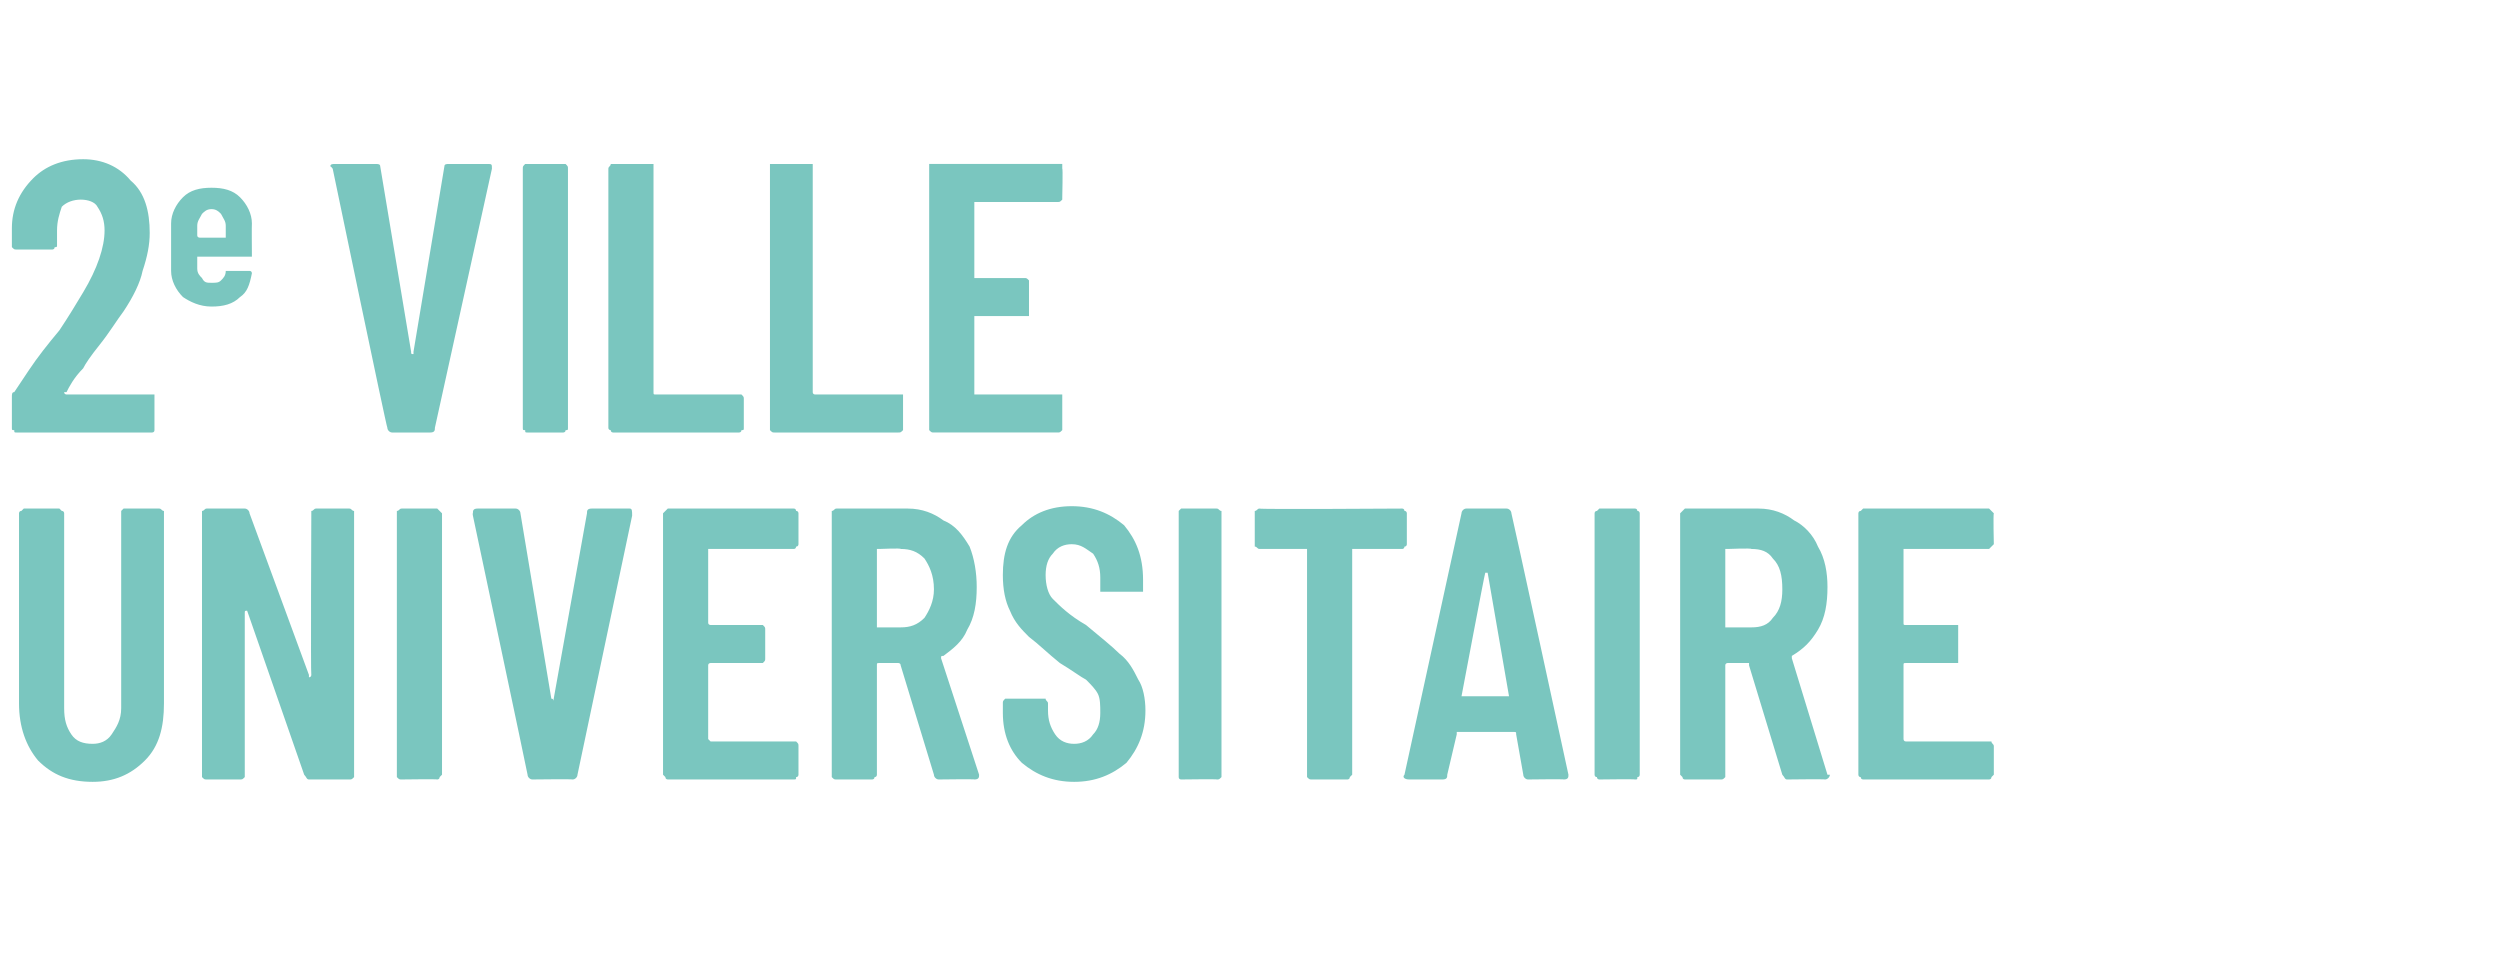 <?xml version="1.0" standalone="no"?><!DOCTYPE svg PUBLIC "-//W3C//DTD SVG 1.1//EN" "http://www.w3.org/Graphics/SVG/1.1/DTD/svg11.dtd"><svg xmlns="http://www.w3.org/2000/svg" version="1.1" width="105.2px" height="41.2px" viewBox="0 -2 105.2 41.2" style="top:-2px"><desc>2e ville universitaire</desc><defs/><g id="Polygon22558"><path d="m3.9 30.9c-1 0-1.7-.3-2.3-.9c-.5-.6-.8-1.4-.8-2.4c0 0 0-8 0-8c0 0 0-.1.1-.1c0 0 .1-.1.1-.1c0 0 1.5 0 1.5 0c0 0 .1.1.1.1c.1 0 .1.1.1.1c0 0 0 8.2 0 8.2c0 .5.1.8.3 1.1c.2.3.5.4.9.4c.3 0 .6-.1.8-.4c.2-.3.4-.6.4-1.1c0 0 0-8.2 0-8.2c0 0 0-.1 0-.1c0 0 .1-.1.1-.1c0 0 1.5 0 1.5 0c.1 0 .1.1.2.1c0 0 0 .1 0 .1c0 0 0 8 0 8c0 1-.2 1.8-.8 2.4c-.6.6-1.3.9-2.2.9c0 0 0 0 0 0zm9.2-11.3c0 0 0-.1 0-.1c.1 0 .1-.1.2-.1c0 0 1.4 0 1.4 0c.1 0 .1.1.2.1c0 0 0 .1 0 .1c0 0 0 11 0 11c0 0 0 .1 0 .1c-.1.1-.1.1-.2.1c0 0-1.7 0-1.7 0c-.1 0-.1-.1-.2-.2c0 0-2.4-6.9-2.4-6.9c0 0 0 0 0 0c-.1 0-.1 0-.1.1c0 0 0 6.8 0 6.8c0 0 0 .1 0 .1c-.1.1-.1.1-.2.1c0 0-1.4 0-1.4 0c-.1 0-.1 0-.2-.1c0 0 0-.1 0-.1c0 0 0-11 0-11c0 0 0-.1 0-.1c.1 0 .1-.1.2-.1c0 0 1.6 0 1.6 0c.1 0 .2.1.2.2c0 0 2.5 6.8 2.5 6.8c0 .1 0 .1 0 .1c.1 0 .1-.1.1-.1c-.03.01 0-6.8 0-6.8c0 0-.03.03 0 0zm3.8 11.2c-.1 0-.1 0-.2-.1c0 0 0-.1 0-.1c0 0 0-11 0-11c0 0 0-.1 0-.1c.1 0 .1-.1.2-.1c0 0 1.5 0 1.5 0c0 0 .1.1.1.1c0 0 .1.1.1.1c0 0 0 11 0 11c0 0-.1.1-.1.1c0 .1-.1.1-.1.1c-.03-.02-1.5 0-1.5 0c0 0-.02-.02 0 0zm5.5 0c-.1 0-.2-.1-.2-.2c.01 0-2.3-10.9-2.3-10.9c0 0-.02-.11 0-.1c0-.1 0-.2.2-.2c0 0 1.6 0 1.6 0c.1 0 .2.1.2.2c0 0 1.3 7.8 1.3 7.8c.1 0 .1.1.1.1c0 0 0-.1 0-.1c0 0 1.4-7.8 1.4-7.8c0-.1 0-.2.2-.2c0 0 1.6 0 1.6 0c.1 0 .1.1.1.3c0 0-2.3 10.9-2.3 10.9c0 .1-.1.2-.2.2c-.03-.02-1.7 0-1.7 0c0 0 .02-.02 0 0zm11.2-9.9c0 0 0 .1-.1.1c0 0 0 .1-.1.1c0 0-3.5 0-3.5 0c0 0-.1 0-.1 0c0 0 0 3.1 0 3.1c0 .1.1.1.1.1c0 0 2.1 0 2.1 0c0 0 .1 0 .1 0c.1.1.1.1.1.2c0 0 0 1.2 0 1.2c0 .1 0 .1-.1.2c0 0-.1 0-.1 0c0 0-2.1 0-2.1 0c0 0-.1 0-.1.1c0 0 0 3.1 0 3.1c0 0 .1.1.1.1c0 0 3.5 0 3.5 0c.1 0 .1 0 .1 0c.1.1.1.1.1.2c0 0 0 1.2 0 1.2c0 0 0 .1-.1.1c0 .1 0 .1-.1.1c0 0-5.3 0-5.3 0c0 0-.1 0-.1-.1c0 0-.1-.1-.1-.1c0 0 0-11 0-11c0 0 .1-.1.1-.1c0 0 .1-.1.1-.1c0 0 5.3 0 5.3 0c.1 0 .1.1.1.1c.1 0 .1.1.1.1c0 .03 0 1.3 0 1.3c0 0 0-.03 0 0zm5.9 9.9c-.1 0-.2-.1-.2-.2c0 0-1.4-4.6-1.4-4.6c0-.1-.1-.1-.1-.1c0 0-.8 0-.8 0c-.1 0-.1 0-.1.1c0 0 0 4.6 0 4.6c0 0 0 .1-.1.1c0 .1-.1.1-.1.1c0 0-1.5 0-1.5 0c-.1 0-.1 0-.2-.1c0 0 0-.1 0-.1c0 0 0-11 0-11c0 0 0-.1 0-.1c.1 0 .1-.1.2-.1c0 0 3 0 3 0c.6 0 1.1.2 1.5.5c.5.2.8.6 1.1 1.1c.2.5.3 1.1.3 1.7c0 .7-.1 1.3-.4 1.8c-.2.5-.6.8-1 1.1c-.1 0-.1 0-.1.1c0 0 1.6 4.9 1.6 4.9c0 0 0 0 0 0c0 .1 0 .2-.2.2c.03-.02-1.5 0-1.5 0c0 0-.02-.02 0 0zm-2.5-9.7c-.1 0-.1 0-.1 0c0 0 0 3.3 0 3.3c0 0 0 0 .1 0c0 0 .9 0 .9 0c.4 0 .7-.1 1-.4c.2-.3.4-.7.4-1.2c0-.6-.2-1-.4-1.3c-.3-.3-.6-.4-1-.4c.04-.04-.9 0-.9 0c0 0-.05-.04 0 0zm8.2 9.8c-.9 0-1.6-.3-2.2-.8c-.5-.5-.8-1.2-.8-2.1c0 0 0-.4 0-.4c0-.1 0-.1.1-.2c0 0 0 0 .1 0c0 0 1.5 0 1.5 0c0 0 .1 0 .1 0c0 .1.1.1.1.2c0 0 0 .3 0 .3c0 .4.1.7.3 1c.2.3.5.4.8.4c.3 0 .6-.1.8-.4c.2-.2.3-.5.3-.9c0-.3 0-.6-.1-.8c-.1-.2-.3-.4-.5-.6c-.2-.1-.6-.4-1.1-.7c-.5-.4-.9-.8-1.3-1.1c-.3-.3-.6-.6-.8-1.1c-.2-.4-.3-.9-.3-1.5c0-.9.2-1.6.8-2.1c.5-.5 1.2-.8 2.1-.8c.9 0 1.6.3 2.2.8c.5.6.8 1.3.8 2.3c0 0 0 .3 0 .3c0 .1 0 .1 0 .2c-.1 0-.1 0-.2 0c0 0-1.4 0-1.4 0c-.1 0-.1 0-.2 0c0-.1 0-.1 0-.2c0 0 0-.4 0-.4c0-.4-.1-.7-.3-1c-.3-.2-.5-.4-.9-.4c-.3 0-.6.1-.8.4c-.2.2-.3.5-.3.9c0 .4.1.8.3 1c.3.3.7.7 1.4 1.1c.6.5 1.1.9 1.4 1.2c.4.3.6.7.8 1.1c.2.3.3.8.3 1.3c0 .9-.3 1.6-.8 2.2c-.6.5-1.3.8-2.2.8c0 0 0 0 0 0zm4.5-.1c0 0-.1 0-.1-.1c0 0 0-.1 0-.1c0 0 0-11 0-11c0 0 0-.1 0-.1c0 0 .1-.1.1-.1c0 0 1.5 0 1.5 0c.1 0 .1.1.2.1c0 0 0 .1 0 .1c0 0 0 11 0 11c0 0 0 .1 0 .1c-.1.1-.1.1-.2.1c.04-.02-1.5 0-1.5 0c0 0 .05-.02 0 0zm9.3-11.4c.1 0 .1.1.1.1c.1 0 .1.1.1.1c0 0 0 1.3 0 1.3c0 0 0 .1-.1.1c0 0 0 .1-.1.1c0 0-2.1 0-2.1 0c0 0 0 0 0 0c0 0 0 9.5 0 9.5c0 0-.1.1-.1.1c0 .1-.1.1-.1.1c0 0-1.5 0-1.5 0c-.1 0-.1 0-.2-.1c0 0 0-.1 0-.1c0 0 0-9.5 0-9.5c0 0 0 0-.1 0c0 0-1.9 0-1.9 0c-.1 0-.1-.1-.2-.1c0 0 0-.1 0-.1c0 0 0-1.3 0-1.3c0 0 0-.1 0-.1c.1 0 .1-.1.2-.1c-.04.04 6 0 6 0c0 0 0 .04 0 0zm5.3 11.4c-.1 0-.2-.1-.2-.2c0 0-.3-1.7-.3-1.7c0-.1 0-.1-.1-.1c0 0-2.4 0-2.4 0c0 0 0 0 0 .1c0 0-.4 1.7-.4 1.7c0 .1 0 .2-.2.2c0 0-1.4 0-1.4 0c-.2 0-.3-.1-.2-.2c0 0 2.4-11 2.4-11c0-.1.1-.2.2-.2c0 0 1.7 0 1.7 0c.1 0 .2.1.2.2c.02.02 2.4 11 2.4 11c0 0 .01.03 0 0c0 .1 0 .2-.2.2c.04-.02-1.5 0-1.5 0c0 0 .03-.02 0 0zm-2.8-3.5c0 0 .1 0 .1 0c0 0 1.8 0 1.8 0c.1 0 .1 0 .1 0c0 0-.9-5.2-.9-5.2c0 0-.1 0-.1 0c0 0 0 0 0 0c-.03.05-1 5.2-1 5.2c0 0 .04-.04 0 0zm5.8 3.5c0 0-.1 0-.1-.1c-.1 0-.1-.1-.1-.1c0 0 0-11 0-11c0 0 0-.1.1-.1c0 0 .1-.1.1-.1c0 0 1.5 0 1.5 0c.1 0 .1.1.1.1c.1 0 .1.1.1.1c0 0 0 11 0 11c0 0 0 .1-.1.1c0 .1 0 .1-.1.1c0-.02-1.5 0-1.5 0c0 0 .01-.02 0 0zm7.9 0c-.1 0-.1-.1-.2-.2c0 0-1.4-4.6-1.4-4.6c0-.1 0-.1 0-.1c0 0-.9 0-.9 0c0 0-.1 0-.1.1c0 0 0 4.6 0 4.6c0 0 0 .1 0 .1c-.1.1-.1.1-.2.1c0 0-1.5 0-1.5 0c0 0-.1 0-.1-.1c0 0-.1-.1-.1-.1c0 0 0-11 0-11c0 0 .1-.1.1-.1c0 0 .1-.1.1-.1c0 0 3.1 0 3.1 0c.6 0 1.1.2 1.5.5c.4.2.8.6 1 1.1c.3.5.4 1.1.4 1.7c0 .7-.1 1.3-.4 1.8c-.3.5-.6.8-1.1 1.1c0 0 0 0 0 .1c0 0 1.5 4.9 1.5 4.9c.1 0 .1 0 .1 0c0 .1-.1.2-.2.2c-.01-.02-1.6 0-1.6 0c0 0 .03-.02 0 0zm-2.5-9.7c0 0-.1 0-.1 0c0 0 0 3.3 0 3.3c0 0 .1 0 .1 0c0 0 1 0 1 0c.4 0 .7-.1.9-.4c.3-.3.4-.7.4-1.2c0-.6-.1-1-.4-1.3c-.2-.3-.5-.4-.9-.4c-.01-.04-1 0-1 0c0 0 .01-.04 0 0zm11.2-.2c0 0-.1.1-.1.1c0 0-.1.1-.1.1c0 0-3.5 0-3.5 0c-.1 0-.1 0-.1 0c0 0 0 3.1 0 3.1c0 .1 0 .1.1.1c0 0 2 0 2 0c.1 0 .1 0 .2 0c0 .1 0 .1 0 .2c0 0 0 1.2 0 1.2c0 .1 0 .1 0 .2c-.1 0-.1 0-.2 0c0 0-2 0-2 0c-.1 0-.1 0-.1.1c0 0 0 3.1 0 3.1c0 0 0 .1.1.1c0 0 3.5 0 3.5 0c0 0 .1 0 .1 0c0 .1.1.1.1.2c0 0 0 1.2 0 1.2c0 0-.1.1-.1.1c0 .1-.1.1-.1.1c0 0-5.3 0-5.3 0c0 0-.1 0-.1-.1c-.1 0-.1-.1-.1-.1c0 0 0-11 0-11c0 0 0-.1.1-.1c0 0 .1-.1.1-.1c0 0 5.3 0 5.3 0c0 0 .1.1.1.1c0 0 .1.1.1.1c-.03.03 0 1.3 0 1.3c0 0-.03-.03 0 0z" stroke="none" fill="#7ac6bf"/></g><g id="Polygon22557"><path d="m2.8 14.5c-.1 0-.1 0-.1 0c0 .1.1.1.1.1c0 0 3.6 0 3.6 0c0 0 .1 0 .1 0c0 .1 0 .1 0 .2c0 0 0 1.2 0 1.2c0 .1 0 .1 0 .1c0 .1-.1.1-.1.1c0 0-5.7 0-5.7 0c-.1 0-.1 0-.1-.1c-.1 0-.1 0-.1-.1c0 0 0-1.3 0-1.3c0-.1 0-.2.1-.2c0 0 .6-.9.6-.9c.4-.6.8-1.1 1.3-1.7c.4-.6.7-1.1 1-1.6c.6-1 .9-1.9.9-2.6c0-.4-.1-.7-.3-1c-.1-.2-.4-.3-.7-.3c-.3 0-.6.1-.8.3c-.1.3-.2.6-.2 1c0 0 0 .6 0 .6c0 .1 0 .1-.1.1c0 .1-.1.1-.1.1c0 0-1.5 0-1.5 0c-.1 0-.1 0-.2-.1c0 0 0 0 0-.1c0 0 0-.7 0-.7c0-.8.3-1.5.9-2.1c.5-.5 1.2-.8 2.1-.8c.8 0 1.5.3 2 .9c.6.5.8 1.3.8 2.2c0 .5-.1 1-.3 1.6c-.1.5-.4 1.1-.8 1.7c-.3.4-.6.9-1 1.4c-.4.5-.6.8-.7 1c-.4.4-.6.8-.7 1c0 0 0 0 0 0zm7.8-5.8c0 0 0 0 0 .1c-.1 0-.1 0-.1 0c0 0-2.1 0-2.1 0c0 0-.1 0-.1 0c0 0 0 .5 0 .5c0 .2.1.3.2.4c.1.2.2.2.4.2c.2 0 .3 0 .4-.1c.1-.1.2-.2.2-.4c0 0 .1 0 .1 0c0 0 .9 0 .9 0c0 0 0 0 0 0c.1 0 .1.1.1.1c-.1.5-.2.8-.5 1c-.3.3-.7.4-1.2.4c-.5 0-.9-.2-1.2-.4c-.3-.3-.5-.7-.5-1.1c0 0 0-2 0-2c0-.4.2-.8.5-1.1c.3-.3.7-.4 1.2-.4c.5 0 .9.1 1.2.4c.3.3.5.7.5 1.1c-.01.03 0 1.3 0 1.3c0 0-.01-.02 0 0zm-1.7-1.9c-.2 0-.3.1-.4.2c-.1.2-.2.3-.2.5c0 0 0 .4 0 .4c0 .1.1.1.1.1c0 0 1.1 0 1.1 0c0 0 0 0 0-.1c0 0 0-.4 0-.4c0-.2-.1-.3-.2-.5c-.1-.1-.2-.2-.4-.2c0 0 0 0 0 0zm7.6 9.4c-.1 0-.2-.1-.2-.2c-.03.02-2.3-10.9-2.3-10.9c0 0-.06-.09-.1-.1c0-.1.1-.1.2-.1c0 0 1.7 0 1.7 0c.1 0 .2 0 .2.1c0 0 1.3 7.8 1.3 7.8c0 .1 0 .1.1.1c0 0 0 0 0-.1c0 0 1.3-7.8 1.3-7.8c0-.1.1-.1.2-.1c0 0 1.6 0 1.6 0c.2 0 .2 0 .2.2c0 0-2.4 10.9-2.4 10.9c0 .1 0 .2-.2.2c.03 0-1.6 0-1.6 0c0 0-.02 0 0 0zm5.7 0c-.1 0-.1 0-.1-.1c-.1 0-.1 0-.1-.1c0 0 0-10.9 0-10.9c0-.1 0-.1.1-.2c0 0 0 0 .1 0c0 0 1.5 0 1.5 0c0 0 .1 0 .1 0c.1.1.1.1.1.2c0 0 0 10.9 0 10.9c0 .1 0 .1-.1.1c0 .1-.1.1-.1.1c-.01 0-1.5 0-1.5 0c0 0 0 0 0 0zm3.6 0c0 0-.1 0-.1-.1c0 0-.1 0-.1-.1c0 0 0-10.9 0-10.9c0-.1.1-.1.1-.2c0 0 .1 0 .1 0c0 0 1.5 0 1.5 0c.1 0 .1 0 .2 0c0 .1 0 .1 0 .2c0 0 0 9.4 0 9.4c0 .1 0 .1.1.1c0 0 3.5 0 3.5 0c0 0 .1 0 .1 0c.1.1.1.1.1.2c0 0 0 1.2 0 1.2c0 .1 0 .1-.1.1c0 .1-.1.1-.1.1c-.01 0-5.3 0-5.3 0c0 0 .03 0 0 0zm6.8 0c-.1 0-.1 0-.2-.1c0 0 0 0 0-.1c0 0 0-10.9 0-10.9c0-.1 0-.1 0-.2c.1 0 .1 0 .2 0c0 0 1.4 0 1.4 0c.1 0 .1 0 .2 0c0 .1 0 .1 0 .2c0 0 0 9.4 0 9.4c0 .1.1.1.1.1c0 0 3.5 0 3.5 0c.1 0 .1 0 .2 0c0 .1 0 .1 0 .2c0 0 0 1.2 0 1.2c0 .1 0 .1 0 .1c-.1.1-.1.1-.2.1c.02 0-5.2 0-5.2 0c0 0-.05 0 0 0zm12.1-9.9c0 0 0 .1 0 .1c-.1.1-.1.1-.2.1c0 0-3.5 0-3.5 0c0 0 0 0 0 .1c0 0 0 3 0 3c0 .1 0 .1 0 .1c0 0 2.1 0 2.1 0c.1 0 .1 0 .2.1c0 0 0 0 0 .1c0 0 0 1.2 0 1.2c0 .1 0 .1 0 .2c-.1 0-.1 0-.2 0c0 0-2.1 0-2.1 0c0 0 0 .1 0 .1c0 0 0 3.1 0 3.1c0 .1 0 .1 0 .1c0 0 3.5 0 3.5 0c.1 0 .1 0 .2 0c0 .1 0 .1 0 .2c0 0 0 1.2 0 1.2c0 .1 0 .1 0 .1c-.1.1-.1.1-.2.1c0 0-5.2 0-5.2 0c-.1 0-.1 0-.2-.1c0 0 0 0 0-.1c0 0 0-10.9 0-10.9c0-.1 0-.1 0-.2c.1 0 .1 0 .2 0c0 0 5.2 0 5.2 0c.1 0 .1 0 .2 0c0 .1 0 .1 0 .2c.03-.05 0 1.2 0 1.2c0 0 .03-.01 0 0z" stroke="none" fill="#7ac6bf"/></g></svg>
